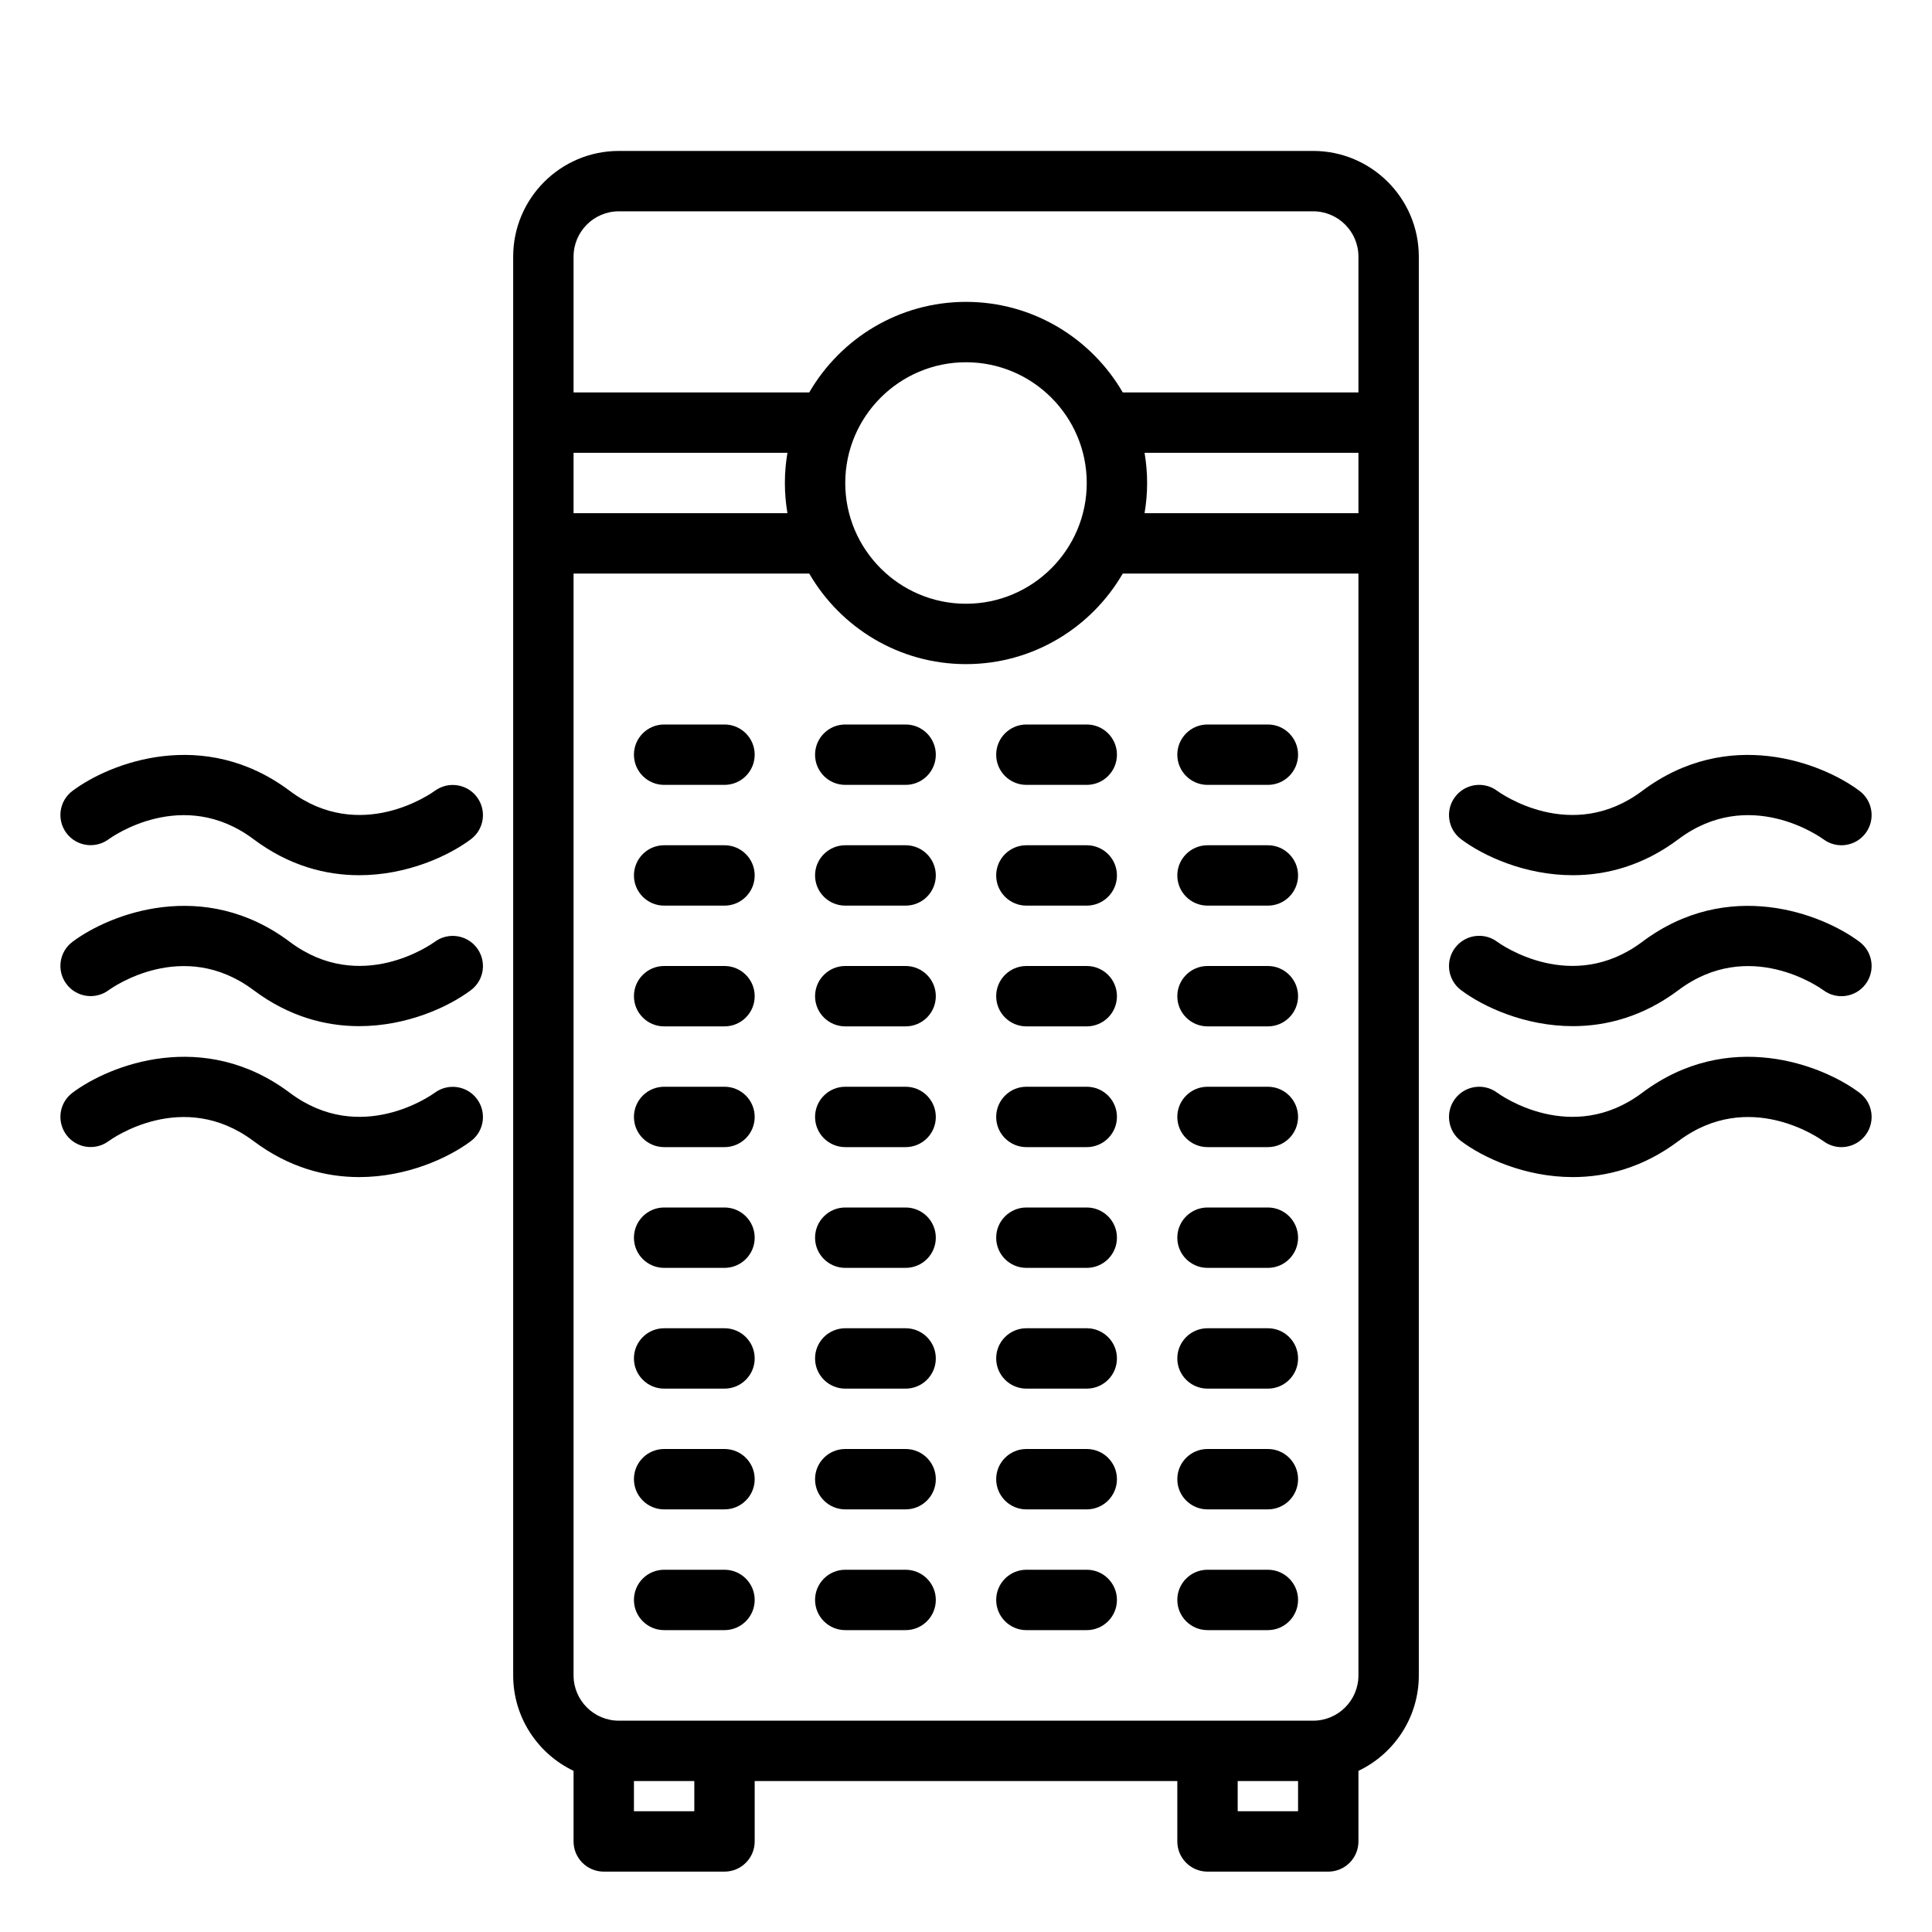 <svg id="outline" height="512" viewBox="0 0 512 512" width="512" xmlns="http://www.w3.org/2000/svg"><g><path d="m348 40h-184c-15.439 0-28 12.561-28 28v376c0 11.147 6.549 20.791 16 25.293v18.707c0 4.418 3.582 8 8 8h32c4.418 0 8-3.582 8-8v-16h112v16c0 4.418 3.582 8 8 8h32c4.418 0 8-3.582 8-8v-18.707c9.451-4.502 16-14.146 16-25.293v-376c0-15.439-12.561-28-28-28zm-196 80h56.679c-.439 2.604-.679 5.274-.679 8s.24 5.396.679 8h-56.679zm32 360h-16v-8h16zm160 0h-16v-8h16zm16-36c0 6.617-5.383 12-12 12h-184c-6.617 0-12-5.383-12-12v-292h62.458c8.312 14.333 23.815 24 41.542 24s33.23-9.667 41.542-24h62.458zm-136-316c0-17.645 14.355-32 32-32s32 14.355 32 32-14.355 32-32 32-32-14.355-32-32zm136 8h-56.679c.439-2.604.679-5.274.679-8s-.24-5.396-.679-8h56.679zm0-32h-62.458c-8.312-14.333-23.814-24-41.542-24s-33.23 9.667-41.542 24h-62.458v-36c0-6.617 5.383-12 12-12h184c6.617 0 12 5.383 12 12z"/><path d="m192 192h-16c-4.418 0-8 3.582-8 8s3.582 8 8 8h16c4.418 0 8-3.582 8-8s-3.582-8-8-8z"/><path d="m240 192h-16c-4.418 0-8 3.582-8 8s3.582 8 8 8h16c4.418 0 8-3.582 8-8s-3.582-8-8-8z"/><path d="m288 192h-16c-4.418 0-8 3.582-8 8s3.582 8 8 8h16c4.418 0 8-3.582 8-8s-3.582-8-8-8z"/><path d="m336 192h-16c-4.418 0-8 3.582-8 8s3.582 8 8 8h16c4.418 0 8-3.582 8-8s-3.582-8-8-8z"/><path d="m192 224h-16c-4.418 0-8 3.582-8 8s3.582 8 8 8h16c4.418 0 8-3.582 8-8s-3.582-8-8-8z"/><path d="m240 224h-16c-4.418 0-8 3.582-8 8s3.582 8 8 8h16c4.418 0 8-3.582 8-8s-3.582-8-8-8z"/><path d="m288 224h-16c-4.418 0-8 3.582-8 8s3.582 8 8 8h16c4.418 0 8-3.582 8-8s-3.582-8-8-8z"/><path d="m336 224h-16c-4.418 0-8 3.582-8 8s3.582 8 8 8h16c4.418 0 8-3.582 8-8s-3.582-8-8-8z"/><path d="m192 256h-16c-4.418 0-8 3.582-8 8s3.582 8 8 8h16c4.418 0 8-3.582 8-8s-3.582-8-8-8z"/><path d="m240 256h-16c-4.418 0-8 3.582-8 8s3.582 8 8 8h16c4.418 0 8-3.582 8-8s-3.582-8-8-8z"/><path d="m288 256h-16c-4.418 0-8 3.582-8 8s3.582 8 8 8h16c4.418 0 8-3.582 8-8s-3.582-8-8-8z"/><path d="m336 256h-16c-4.418 0-8 3.582-8 8s3.582 8 8 8h16c4.418 0 8-3.582 8-8s-3.582-8-8-8z"/><path d="m192 288h-16c-4.418 0-8 3.582-8 8s3.582 8 8 8h16c4.418 0 8-3.582 8-8s-3.582-8-8-8z"/><path d="m240 288h-16c-4.418 0-8 3.582-8 8s3.582 8 8 8h16c4.418 0 8-3.582 8-8s-3.582-8-8-8z"/><path d="m288 288h-16c-4.418 0-8 3.582-8 8s3.582 8 8 8h16c4.418 0 8-3.582 8-8s-3.582-8-8-8z"/><path d="m336 288h-16c-4.418 0-8 3.582-8 8s3.582 8 8 8h16c4.418 0 8-3.582 8-8s-3.582-8-8-8z"/><path d="m192 320h-16c-4.418 0-8 3.582-8 8s3.582 8 8 8h16c4.418 0 8-3.582 8-8s-3.582-8-8-8z"/><path d="m240 320h-16c-4.418 0-8 3.582-8 8s3.582 8 8 8h16c4.418 0 8-3.582 8-8s-3.582-8-8-8z"/><path d="m288 320h-16c-4.418 0-8 3.582-8 8s3.582 8 8 8h16c4.418 0 8-3.582 8-8s-3.582-8-8-8z"/><path d="m336 320h-16c-4.418 0-8 3.582-8 8s3.582 8 8 8h16c4.418 0 8-3.582 8-8s-3.582-8-8-8z"/><path d="m192 352h-16c-4.418 0-8 3.582-8 8s3.582 8 8 8h16c4.418 0 8-3.582 8-8s-3.582-8-8-8z"/><path d="m240 352h-16c-4.418 0-8 3.582-8 8s3.582 8 8 8h16c4.418 0 8-3.582 8-8s-3.582-8-8-8z"/><path d="m288 352h-16c-4.418 0-8 3.582-8 8s3.582 8 8 8h16c4.418 0 8-3.582 8-8s-3.582-8-8-8z"/><path d="m336 352h-16c-4.418 0-8 3.582-8 8s3.582 8 8 8h16c4.418 0 8-3.582 8-8s-3.582-8-8-8z"/><path d="m192 384h-16c-4.418 0-8 3.582-8 8s3.582 8 8 8h16c4.418 0 8-3.582 8-8s-3.582-8-8-8z"/><path d="m240 384h-16c-4.418 0-8 3.582-8 8s3.582 8 8 8h16c4.418 0 8-3.582 8-8s-3.582-8-8-8z"/><path d="m288 384h-16c-4.418 0-8 3.582-8 8s3.582 8 8 8h16c4.418 0 8-3.582 8-8s-3.582-8-8-8z"/><path d="m336 384h-16c-4.418 0-8 3.582-8 8s3.582 8 8 8h16c4.418 0 8-3.582 8-8s-3.582-8-8-8z"/><path d="m192 416h-16c-4.418 0-8 3.582-8 8s3.582 8 8 8h16c4.418 0 8-3.582 8-8s-3.582-8-8-8z"/><path d="m240 416h-16c-4.418 0-8 3.582-8 8s3.582 8 8 8h16c4.418 0 8-3.582 8-8s-3.582-8-8-8z"/><path d="m288 416h-16c-4.418 0-8 3.582-8 8s3.582 8 8 8h16c4.418 0 8-3.582 8-8s-3.582-8-8-8z"/><path d="m336 416h-16c-4.418 0-8 3.582-8 8s3.582 8 8 8h16c4.418 0 8-3.582 8-8s-3.582-8-8-8z"/><path d="m492.8 249.6c-9.962-7.47-34.819-17.085-57.6 0-18.725 14.043-37.566.609-38.43-.022-3.531-2.623-8.525-1.903-11.171 1.623-2.65 3.535-1.935 8.549 1.601 11.2 5.864 4.398 16.889 9.539 29.614 9.539 8.892 0 18.615-2.511 27.985-9.539 18.763-14.073 37.64-.557 38.4 0 3.534 2.651 8.548 1.936 11.2-1.6s1.936-8.55-1.599-11.201z"/><path d="m492.8 289.6c-9.962-7.471-34.819-17.086-57.6 0-18.725 14.043-37.566.609-38.43-.022-3.531-2.623-8.525-1.903-11.171 1.623-2.65 3.535-1.935 8.549 1.601 11.2 5.864 4.398 16.889 9.539 29.614 9.539 8.892 0 18.615-2.511 27.985-9.539 18.763-14.073 37.64-.557 38.4 0 3.534 2.65 8.548 1.936 11.2-1.6s1.936-8.55-1.599-11.201z"/><path d="m387.2 222.4c5.864 4.398 16.889 9.539 29.614 9.539 8.892 0 18.615-2.511 27.985-9.539 18.763-14.074 37.64-.557 38.4 0 3.534 2.651 8.548 1.936 11.2-1.6 2.65-3.535 1.935-8.549-1.601-11.2-9.962-7.471-34.819-17.086-57.6 0-18.725 14.044-37.566.609-38.43-.022-3.531-2.624-8.525-1.903-11.171 1.623-2.648 3.534-1.932 8.548 1.603 11.199z"/><path d="m115.234 249.574c-.794.583-19.672 14.098-38.435.026-22.78-17.087-47.64-7.47-57.6 0-3.521 2.641-4.229 7.616-1.608 11.151 2.622 3.537 7.625 4.276 11.174 1.675.794-.581 19.673-14.097 38.435-.026 9.371 7.029 19.093 9.539 27.985 9.539 12.725 0 23.751-5.141 29.614-9.539 3.521-2.641 4.229-7.616 1.608-11.151-2.621-3.537-7.624-4.276-11.173-1.675z"/><path d="m115.234 289.574c-.794.583-19.672 14.098-38.435.026-22.78-17.087-47.64-7.471-57.6 0-3.521 2.641-4.229 7.616-1.608 11.151 2.622 3.536 7.625 4.277 11.174 1.675.794-.582 19.673-14.096 38.435-.026 9.371 7.029 19.093 9.539 27.985 9.539 12.725 0 23.751-5.141 29.614-9.539 3.521-2.641 4.229-7.616 1.608-11.151-2.621-3.536-7.624-4.276-11.173-1.675z"/><path d="m115.234 209.574c-.794.582-19.672 14.097-38.435.026-22.78-17.087-47.64-7.47-57.6 0-3.521 2.641-4.229 7.616-1.608 11.151 2.622 3.536 7.625 4.276 11.174 1.675.794-.582 19.673-14.097 38.435-.026 9.371 7.029 19.093 9.539 27.985 9.539 12.725 0 23.751-5.141 29.614-9.539 3.521-2.641 4.229-7.616 1.608-11.151-2.621-3.536-7.624-4.276-11.173-1.675z"/></g></svg>